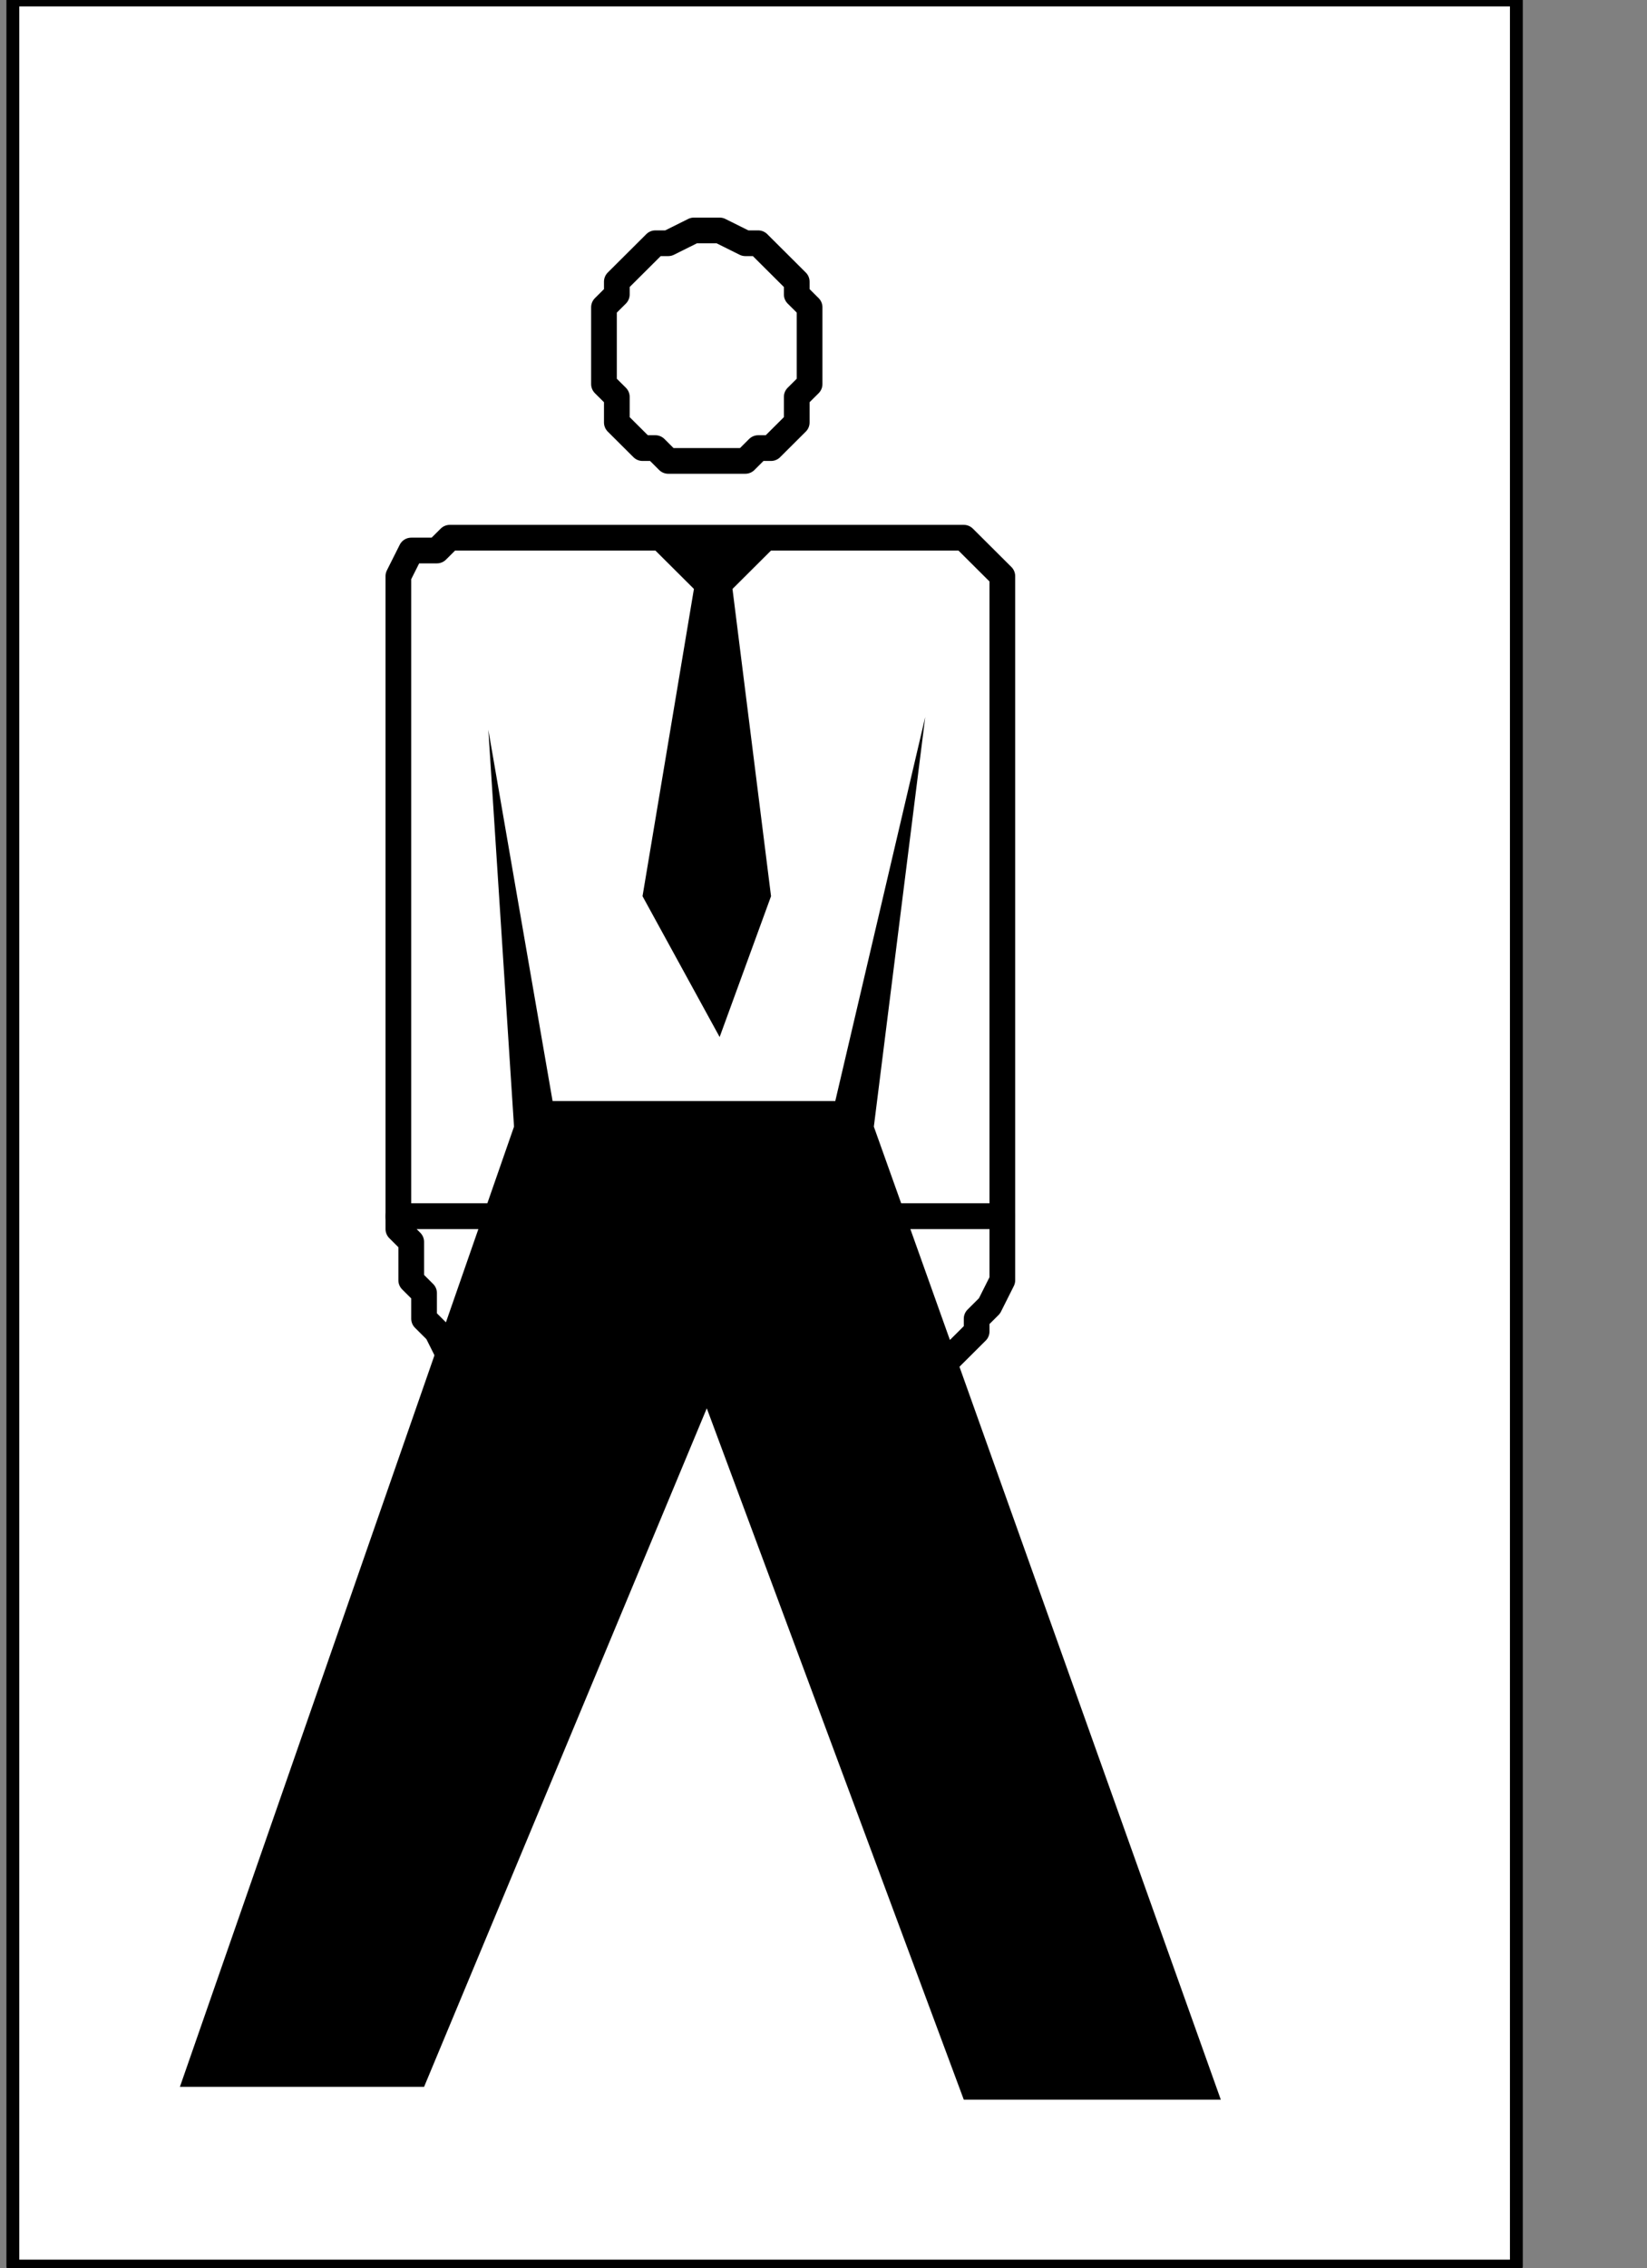 <?xml version="1.0" encoding="UTF-8" standalone="no"?>
<svg
   xmlns:dc="http://purl.org/dc/elements/1.1/"
   xmlns:cc="http://creativecommons.org/ns#"
   xmlns:rdf="http://www.w3.org/1999/02/22-rdf-syntax-ns#"
   xmlns:svg="http://www.w3.org/2000/svg"
   xmlns="http://www.w3.org/2000/svg"
   xmlns:sodipodi="http://sodipodi.sourceforge.net/DTD/sodipodi-0.dtd"
   xmlns:inkscape="http://www.inkscape.org/namespaces/inkscape"
   version="1.0"
   width="27.199mm"
   height="37.43mm"
   id="svg27"
   sodipodi:docname="PD014TBF.WMF">
  <rect width="100%" height="100%" fill="#808080" stroke="none"/>
  <sodipodi:namedview
     pagecolor="#ffffff"
     bordercolor="#666666"
     borderopacity="1"
     objecttolerance="10"
     gridtolerance="10"
     guidetolerance="10"
     inkscape:pageopacity="0"
     inkscape:pageshadow="2"
     inkscape:window-width="640"
     inkscape:window-height="480"
     id="namedview29" />
  <defs
     id="defs3">
    <pattern
       id="WMFhbasepattern"
       patternUnits="userSpaceOnUse"
       width="6"
       height="6"
       x="0"
       y="0" />
  </defs>
  <path
     style="fill:#ffffff;fill-rule:nonzero;fill-opacity:1;stroke:none;"
     d="  M -101.062,92.625   M 0.802,0   L 0.802,141.333   L 94.646,141.333   L 94.646,0   L 0.802,0   L 0.802,0  z "
     id="path5" />
  <path
     style="fill:none;stroke:#000000;stroke-width:0.802px;stroke-linecap:round;stroke-linejoin:round;stroke-miterlimit:4;stroke-dasharray:none;stroke-opacity:1;"
     d="  M -101.062,92.625   M 0.802,0   L 0.802,141.333   L 94.646,141.333   L 94.646,0   L 0.802,0   L 0.802,0  "
     id="path7" />
  <path
     style="fill:#ffffff;fill-rule:nonzero;fill-opacity:1;stroke:none;"
     d="  M -32.885,161.296   M 62.562,75.857   L 62.562,75.857   L 62.562,75.058   L 62.562,72.663   L 62.562,68.67   L 62.562,63.879   L 62.562,59.089   L 62.562,54.298   L 62.562,49.507   L 62.562,44.716   L 62.562,41.522   L 62.562,39.126   L 62.562,39.126   L 62.562,38.328   L 62.562,36.731   L 62.562,35.932   L 61.76,35.134   L 60.958,34.335   L 60.958,34.335   L 60.156,33.537   L 60.156,33.537   L 59.354,33.537   L 59.354,33.537   L 59.354,33.537   L 59.354,33.537   L 56.948,33.537   L 54.542,33.537   L 51.333,33.537   L 48.125,33.537   L 44.115,33.537   L 40.104,33.537   L 36.094,33.537   L 32.885,33.537   L 30.479,33.537   L 30.479,33.537   L 28.073,33.537   L 27.271,34.335   L 25.667,34.335   L 24.865,35.932   L 24.865,36.731   L 24.865,37.529   L 24.865,38.328   L 24.865,39.126   L 24.865,39.126   L 24.865,39.925   L 24.865,75.857   L 62.562,75.857   L 62.562,75.857   L 62.562,75.857   L 62.562,75.857   L 62.562,75.857   L 62.562,75.857   L 62.562,75.857   L 62.562,75.857   L 62.562,75.857   L 62.562,75.857   L 62.562,75.857   L 62.562,75.857   L 62.562,75.857  z "
     id="path9" />
  <path
     style="fill:none;stroke:#000000;stroke-width:1.604px;stroke-linecap:round;stroke-linejoin:round;stroke-miterlimit:4;stroke-dasharray:none;stroke-opacity:1;"
     d="  M -32.885,161.296   M 62.562,75.857   L 62.562,75.857   L 62.562,75.058   L 62.562,72.663   L 62.562,68.67   L 62.562,63.879   L 62.562,59.089   L 62.562,54.298   L 62.562,49.507   L 62.562,44.716   L 62.562,41.522   L 62.562,39.126   L 62.562,39.126   L 62.562,38.328   L 62.562,36.731   L 62.562,35.932   L 61.76,35.134   L 60.958,34.335   L 60.958,34.335   L 60.156,33.537   L 60.156,33.537   L 59.354,33.537   L 59.354,33.537   L 59.354,33.537   L 59.354,33.537   L 56.948,33.537   L 54.542,33.537   L 51.333,33.537   L 48.125,33.537   L 44.115,33.537   L 40.104,33.537   L 36.094,33.537   L 32.885,33.537   L 30.479,33.537   L 30.479,33.537   L 28.073,33.537   L 27.271,34.335   L 25.667,34.335   L 24.865,35.932   L 24.865,36.731   L 24.865,37.529   L 24.865,38.328   L 24.865,39.126   L 24.865,39.126   L 24.865,39.925   L 24.865,75.857   L 62.562,75.857   L 62.562,75.857   L 62.562,75.857   L 62.562,75.857   L 62.562,75.857   L 62.562,75.857   L 62.562,75.857   L 62.562,75.857   L 62.562,75.857   L 62.562,75.857   L 62.562,75.857   L 62.562,75.857   L 62.562,75.857  "
     id="path11" />
  <path
     style="fill:#ffffff;fill-rule:nonzero;fill-opacity:1;stroke:none;"
     d="  M -69.781,170.079   M 28.875,85.439   L 59.354,84.64   L 59.354,84.64   L 60.156,83.842   L 60.958,83.043   L 60.958,82.245   L 61.76,81.446   L 62.562,79.849   L 62.562,79.051   L 62.562,78.252   L 62.562,76.655   L 62.562,76.655   L 62.562,75.857   L 24.865,75.857   L 24.865,75.857   L 24.865,75.857   L 24.865,76.655   L 24.865,76.655   L 25.667,77.454   L 25.667,79.051   L 25.667,79.849   L 26.469,80.648   L 26.469,82.245   L 27.271,83.043   L 28.073,84.64   L 28.875,85.439   L 28.875,85.439  z "
     id="path13" />
  <path
     style="fill:none;stroke:#000000;stroke-width:1.604px;stroke-linecap:round;stroke-linejoin:round;stroke-miterlimit:4;stroke-dasharray:none;stroke-opacity:1;"
     d="  M -69.781,170.079   M 28.875,85.439   L 59.354,84.64   L 59.354,84.64   L 60.156,83.842   L 60.958,83.043   L 60.958,82.245   L 61.76,81.446   L 62.562,79.849   L 62.562,79.051   L 62.562,78.252   L 62.562,76.655   L 62.562,76.655   L 62.562,75.857   L 24.865,75.857   L 24.865,75.857   L 24.865,75.857   L 24.865,76.655   L 24.865,76.655   L 25.667,77.454   L 25.667,79.051   L 25.667,79.849   L 26.469,80.648   L 26.469,82.245   L 27.271,83.043   L 28.073,84.64   L 28.875,85.439   L 28.875,85.439  "
     id="path15" />
  <path
     style="fill:none;stroke:#000000;stroke-width:1.604px;stroke-linecap:round;stroke-linejoin:round;stroke-miterlimit:4;stroke-dasharray:none;stroke-opacity:1;"
     d="  M -60.958,111.789   M 37.698,21.559   L 37.698,21.559   L 37.698,20.761   L 37.698,19.164   L 38.5,18.365   L 38.5,17.567   L 39.302,16.768   L 40.104,15.97   L 40.906,15.171   L 41.708,15.171   L 43.312,14.373   L 44.115,14.373   L 44.115,14.373   L 44.917,14.373   L 46.521,15.171   L 47.323,15.171   L 48.125,15.97   L 48.927,16.768   L 49.729,17.567   L 49.729,18.365   L 50.531,19.164   L 50.531,20.761   L 50.531,21.559   L 50.531,21.559   L 50.531,23.156   L 50.531,23.955   L 49.729,24.753   L 49.729,26.35   L 48.927,27.149   L 48.125,27.947   L 47.323,27.947   L 46.521,28.746   L 44.917,28.746   L 44.115,28.746   L 44.115,28.746   L 43.312,28.746   L 41.708,28.746   L 40.906,27.947   L 40.104,27.947   L 39.302,27.149   L 38.5,26.35   L 38.5,24.753   L 37.698,23.955   L 37.698,23.156   L 37.698,21.559   L 37.698,21.559  "
     id="path17" />
  <path
     style="fill:#000000;fill-rule:nonzero;fill-opacity:1;stroke:none;"
     d="  M -37.698,132.55   M 57.75,44.716   L 54.542,70.267   L 76.198,130.953   L 60.156,130.953   L 44.115,87.834   L 26.469,130.154   L 11.229,130.154   L 32.083,70.267   L 30.479,45.514   L 34.49,68.67   L 52.135,68.67   L 57.75,44.716   L 57.75,44.716  z "
     id="path19" />
  <path
     style="fill:none;stroke:#000000;stroke-width:0.802px;stroke-linecap:round;stroke-linejoin:round;stroke-miterlimit:4;stroke-dasharray:none;stroke-opacity:1;"
     d="  M -67.375,161.296   M 31.281,75.857   L 24.865,75.857  "
     id="path21" />
  <path
     style="fill:none;stroke:#000000;stroke-width:0.802px;stroke-linecap:round;stroke-linejoin:round;stroke-miterlimit:4;stroke-dasharray:none;stroke-opacity:1;"
     d="  M -40.906,161.296   M 55.344,75.857   L 62.562,75.857  "
     id="path23" />
  <path
     style="fill:#000000;fill-rule:nonzero;fill-opacity:1;stroke:none;"
     d="  M -56.948,122.968   M 40.104,33.537   L 43.312,36.731   L 40.104,55.895   L 44.917,64.678   L 48.125,55.895   L 45.719,36.731   L 48.927,33.537   L 40.104,33.537   L 40.104,33.537  z "
     id="path25" />
</svg>
